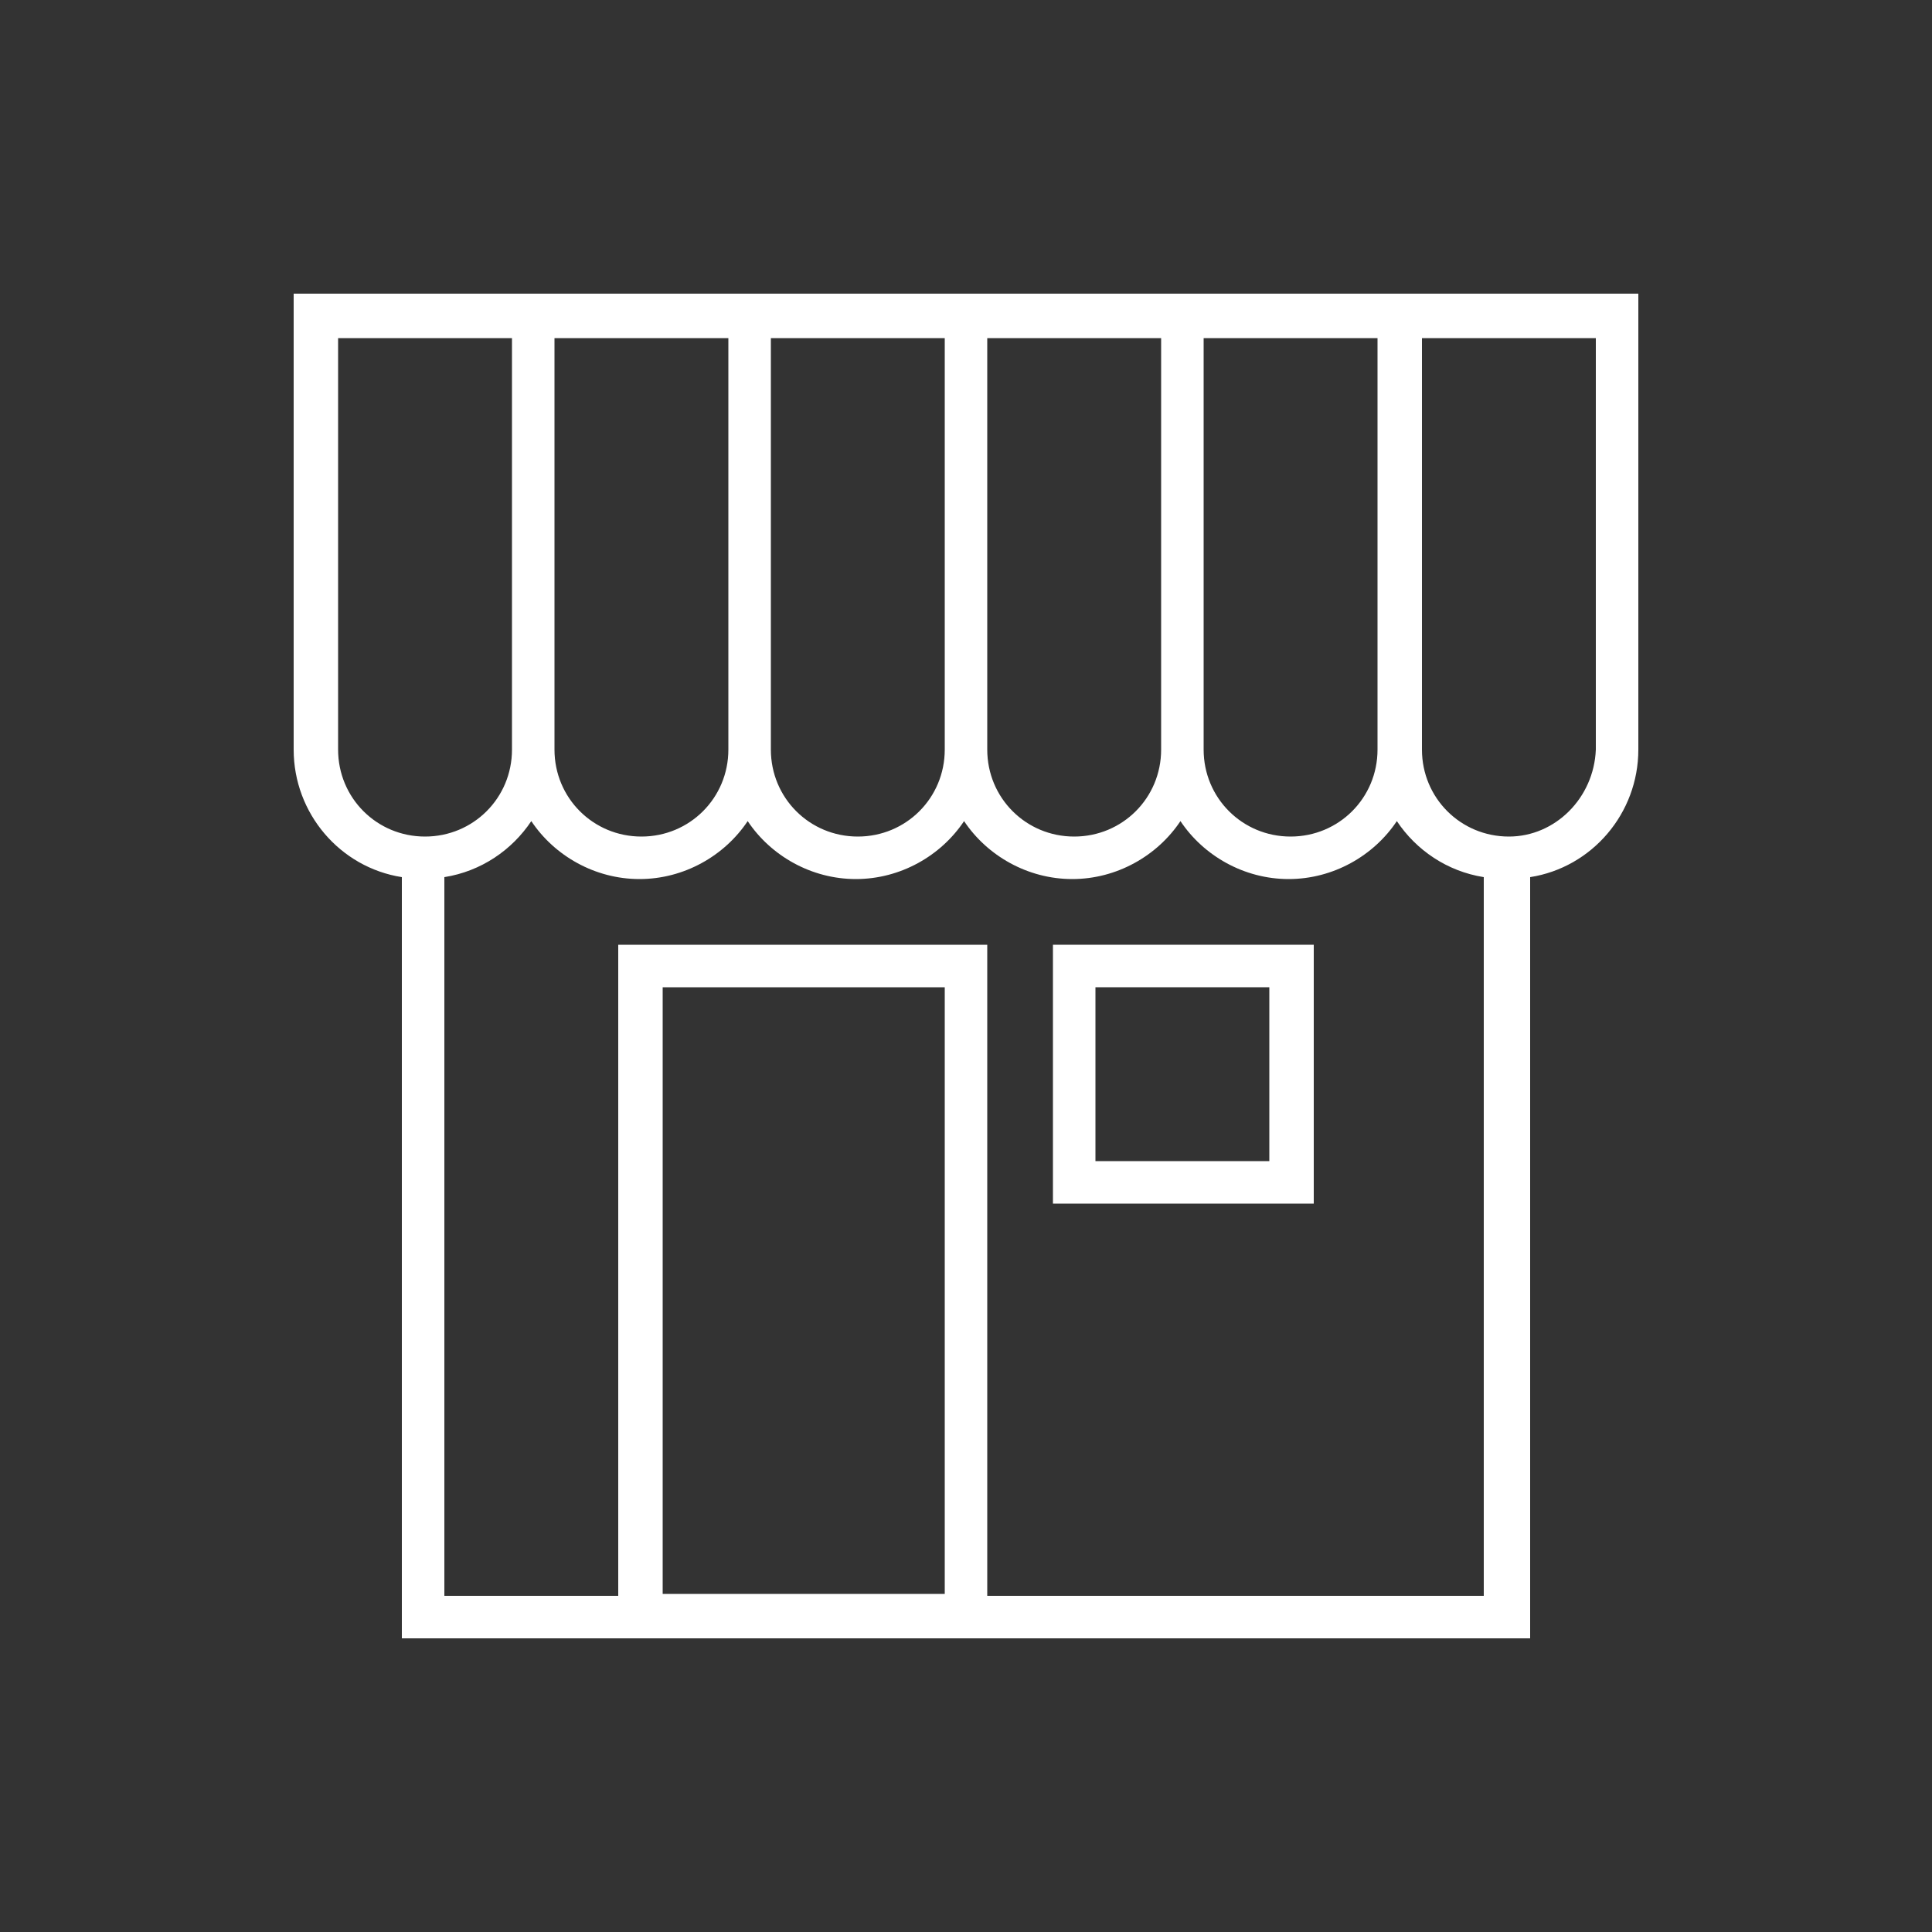 <?xml version="1.0" encoding="UTF-8" standalone="no"?>
<svg
   viewBox="0 0 100 100"
   id="1355733527"
   class="svg u_1355733527"
   data-icon-name="li-shop_front"
   version="1.1"
   sodipodi:docname="negozio.svg"
   inkscape:version="1.1.2 (0a00cf5339, 2022-02-04, custom)"
   xmlns:inkscape="http://www.inkscape.org/namespaces/inkscape"
   xmlns:sodipodi="http://sodipodi.sourceforge.net/DTD/sodipodi-0.dtd"
   xmlns="http://www.w3.org/2000/svg"
   xmlns:svg="http://www.w3.org/2000/svg">
  <rect x="0" y="0" width="100" height="100" fill="#333333" stroke="none"/>
  <defs
     id="defs11" />
  <sodipodi:namedview
     id="namedview9"
     pagecolor="#ffffff"
     bordercolor="#666666"
     borderopacity="1.0"
     inkscape:pageshadow="2"
     inkscape:pageopacity="0.0"
     inkscape:pagecheckerboard="0"
     showgrid="false"
     inkscape:zoom="3.885"
     inkscape:cx="38.223938"
     inkscape:cy="56.113256"
     inkscape:window-width="1366"
     inkscape:window-height="705"
     inkscape:window-x="1816"
     inkscape:window-y="-8"
     inkscape:window-maximized="1"
     inkscape:current-layer="1355733527" />
  <g
     id="g6"
     style="fill:#ffffff">
    <path
       d="M54.5,62.3H68V48.9H54.5V62.3z M56.7,51.1h9v9h-9V51.1z"
       id="path2"
       style="fill:#ffffff" />
    <path
       d="M15.2,15.2v23.6c0,3.3,2.4,6.1,5.6,6.6v39.4h58.4V45.4c3.2-0.5,5.6-3.3,5.6-6.6V15.2H15.2z M28.7,17.5h9v21.3   c0,2.5-2,4.5-4.5,4.5c-2.5,0-4.5-2-4.5-4.5V17.5z M39.9,17.5h9v21.3c0,2.5-2,4.5-4.5,4.5c-2.5,0-4.5-2-4.5-4.5V17.5z M51.1,17.5h9   v21.3c0,2.5-2,4.5-4.5,4.5c-2.5,0-4.5-2-4.5-4.5V17.5z M62.3,17.5h9v21.3c0,2.5-2,4.5-4.5,4.5c-2.5,0-4.5-2-4.5-4.5V17.5z    M17.5,38.8V17.5h9v21.3c0,2.5-2,4.5-4.5,4.5C19.5,43.3,17.5,41.3,17.5,38.8z M48.9,82.5H34.3V51.1h14.6V82.5z M51.1,82.5V48.9H32   v33.7h-9V45.4c1.9-0.3,3.5-1.4,4.5-2.9c1.2,1.8,3.3,3,5.6,3c2.3,0,4.4-1.2,5.6-3c1.2,1.8,3.3,3,5.6,3c2.3,0,4.4-1.2,5.6-3   c1.2,1.8,3.3,3,5.6,3c2.3,0,4.4-1.2,5.6-3c1.2,1.8,3.3,3,5.6,3c2.3,0,4.4-1.2,5.6-3c1,1.5,2.6,2.6,4.5,2.9v37.2H51.1z M78.1,43.3   c-2.5,0-4.5-2-4.5-4.5V17.5h9v21.3C82.5,41.3,80.5,43.3,78.1,43.3z"
       id="path4"
       style="fill:#ffffff" />
  </g>
</svg>
